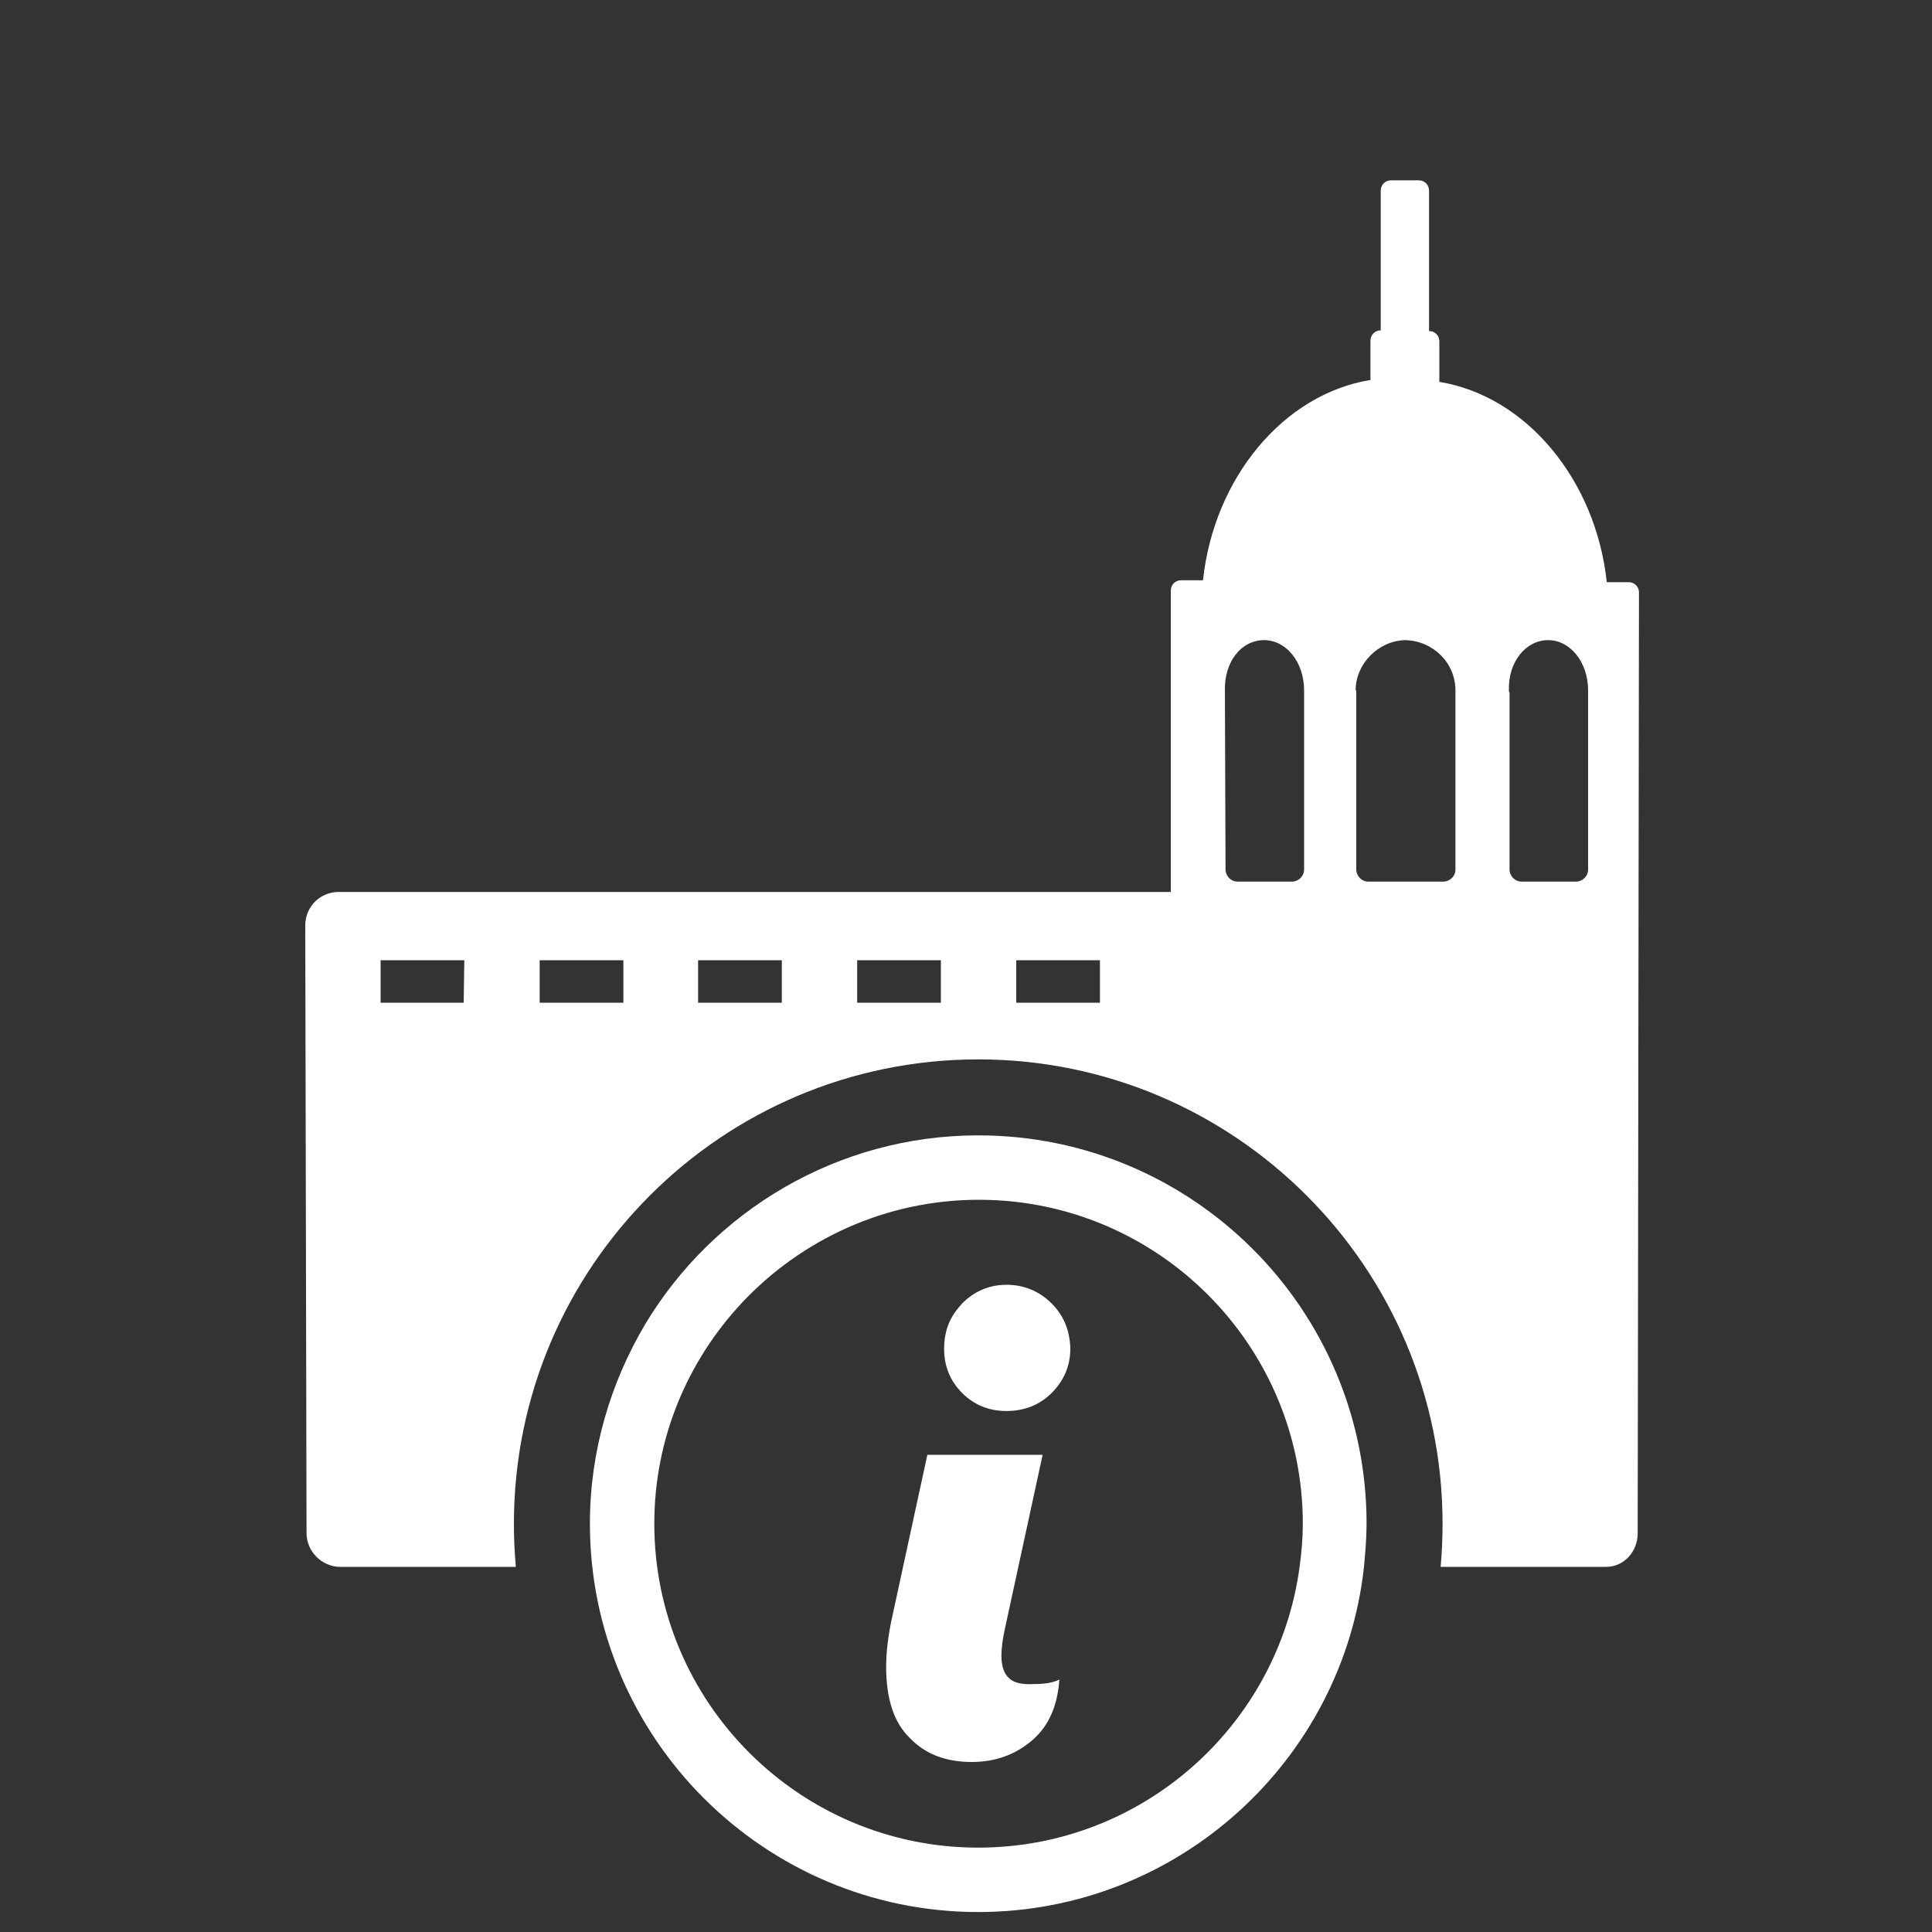 <?xml version="1.0" encoding="utf-8"?>
<!-- Generator: Adobe Illustrator 21.0.2, SVG Export Plug-In . SVG Version: 6.00 Build 0)  -->
<svg version="1.1" id="Layer_1" xmlns="http://www.w3.org/2000/svg" xmlns:xlink="http://www.w3.org/1999/xlink" x="0px" y="0px"
	 viewBox="0 0 300 300" style="enable-background:new 0 0 300 300;" xml:space="preserve">
<rect x="0" y="0" width="300" height="300" fill="#333333" stroke="none"/>
<style type="text/css">
	.st0{fill:#FFFFFF;}
</style>
<g>
	<path class="st0" d="M252.9,90.4h-3.4c-1.7-15.9-12.5-28.9-26-31.1V53c0-0.9-0.7-1.6-1.6-1.6V29.6c0-0.9-0.7-1.6-1.6-1.6H216
		c-0.9,0-1.6,0.7-1.6,1.6v10.7c0,0.1,0,0.2,0,0.4v10.6c-0.9,0-1.6,0.7-1.6,1.6V59c-13.5,2.2-24.3,15.2-26,31.1h-3.4
		c-0.9,0-1.6,0.7-1.6,1.6v46.8H52.6c-2.9,0-5.2,2.3-5.2,5.2l0.2,94.4c0,2.8,2.4,5.2,5.2,5.2h11.3h16c-0.2-2.2-0.3-4.5-0.3-6.7
		c0-39.8,32.3-72.1,72.1-72.1c39.8,0,72.1,32.3,72.1,72.1c0,2.3-0.1,4.5-0.3,6.7h25.7c2.8,0,4.9-2.4,4.9-5.2L254.5,92
		C254.5,91.1,253.8,90.4,252.9,90.4z M72,155.7H59.1v-6.6h13L72,155.7z M96.8,155.7h-13v-6.6h13V155.7z M121.4,155.7h-13v-6.6h13
		V155.7z M146.1,155.7h-13v-6.6h13V155.7z M170.8,155.7h-13v-6.6h13V155.7z M202.5,135c0,1.1-0.9,1.9-1.9,1.9h-8.4
		c-1.1,0-1.9-0.9-1.9-1.9l-0.1-27.8c-0.1-4.4,2.5-7.8,6.1-7.8c3.4,0,6.2,3.4,6.2,7.8V135z M226,135c0,1.1-0.9,1.9-1.9,1.9h-11.6
		c-1.1,0-1.9-0.9-1.9-1.9v-27.8h-0.1c0-4.1,3.5-7.7,7.7-7.8c4.3,0.1,7.8,3.5,7.8,7.8V135z M246.6,135c0,1.1-0.9,1.9-1.9,1.9h-8.4
		c-1.1,0-1.9-0.9-1.9-1.9v-27.5c-0.1,0-0.1-0.1-0.1-0.4c-0.1-4.3,2.6-7.7,6.1-7.7c3.4,0,6.2,3.4,6.2,7.8V135z"/>
	<path class="st0" d="M151.9,176.3c-21.9,0-41.2,11.8-51.7,29.3c-5.4,9.1-8.6,19.7-8.6,31c0,33.2,27,60.3,60.3,60.3
		c31,0,56.6-23.5,59.9-53.6c0.2-2.2,0.4-4.5,0.4-6.7C212.2,203.3,185.2,176.3,151.9,176.3z M201.8,243.3
		c-3.3,24.6-24.4,43.6-49.9,43.6c-27.8,0-50.3-22.6-50.3-50.3c0-13.3,5.2-25.3,13.6-34.3c9.2-9.8,22.3-16,36.8-16
		c27.8,0,50.3,22.6,50.3,50.3C202.3,238.9,202.1,241.1,201.8,243.3z"/>
	<path class="st0" d="M156.7,260.6c-0.8-0.7-1.2-1.9-1.2-3.5c0-1.2,0.2-2.6,0.5-4l5.9-27.2H144l-5.4,24.9c-0.7,3.1-1,5.8-1,8
		c0,5,1.2,8.7,3.7,11.1c2.4,2.5,5.6,3.7,9.6,3.7c3.6,0,6.7-1.1,9.3-3.3c2.6-2.2,4-5.3,4.3-9.5c-1,0.5-2.3,0.7-4,0.7
		C158.7,261.6,157.4,261.3,156.7,260.6z"/>
	<path class="st0" d="M163.3,202.4c-1.9-1.9-4.3-2.9-7-2.9c-2.7,0-5,1-6.9,2.9c-0.2,0.2-0.4,0.5-0.6,0.7c-1.5,1.8-2.2,3.9-2.2,6.3
		c0,2.7,0.9,5,2.8,6.9c1.9,1.9,4.2,2.8,6.9,2.8c2.7,0,5.1-0.9,7-2.8c1.9-1.9,2.9-4.2,2.9-6.9c0,0,0-0.1,0-0.1
		C166.1,206.6,165.2,204.3,163.3,202.4z"/>
</g>
</svg>
